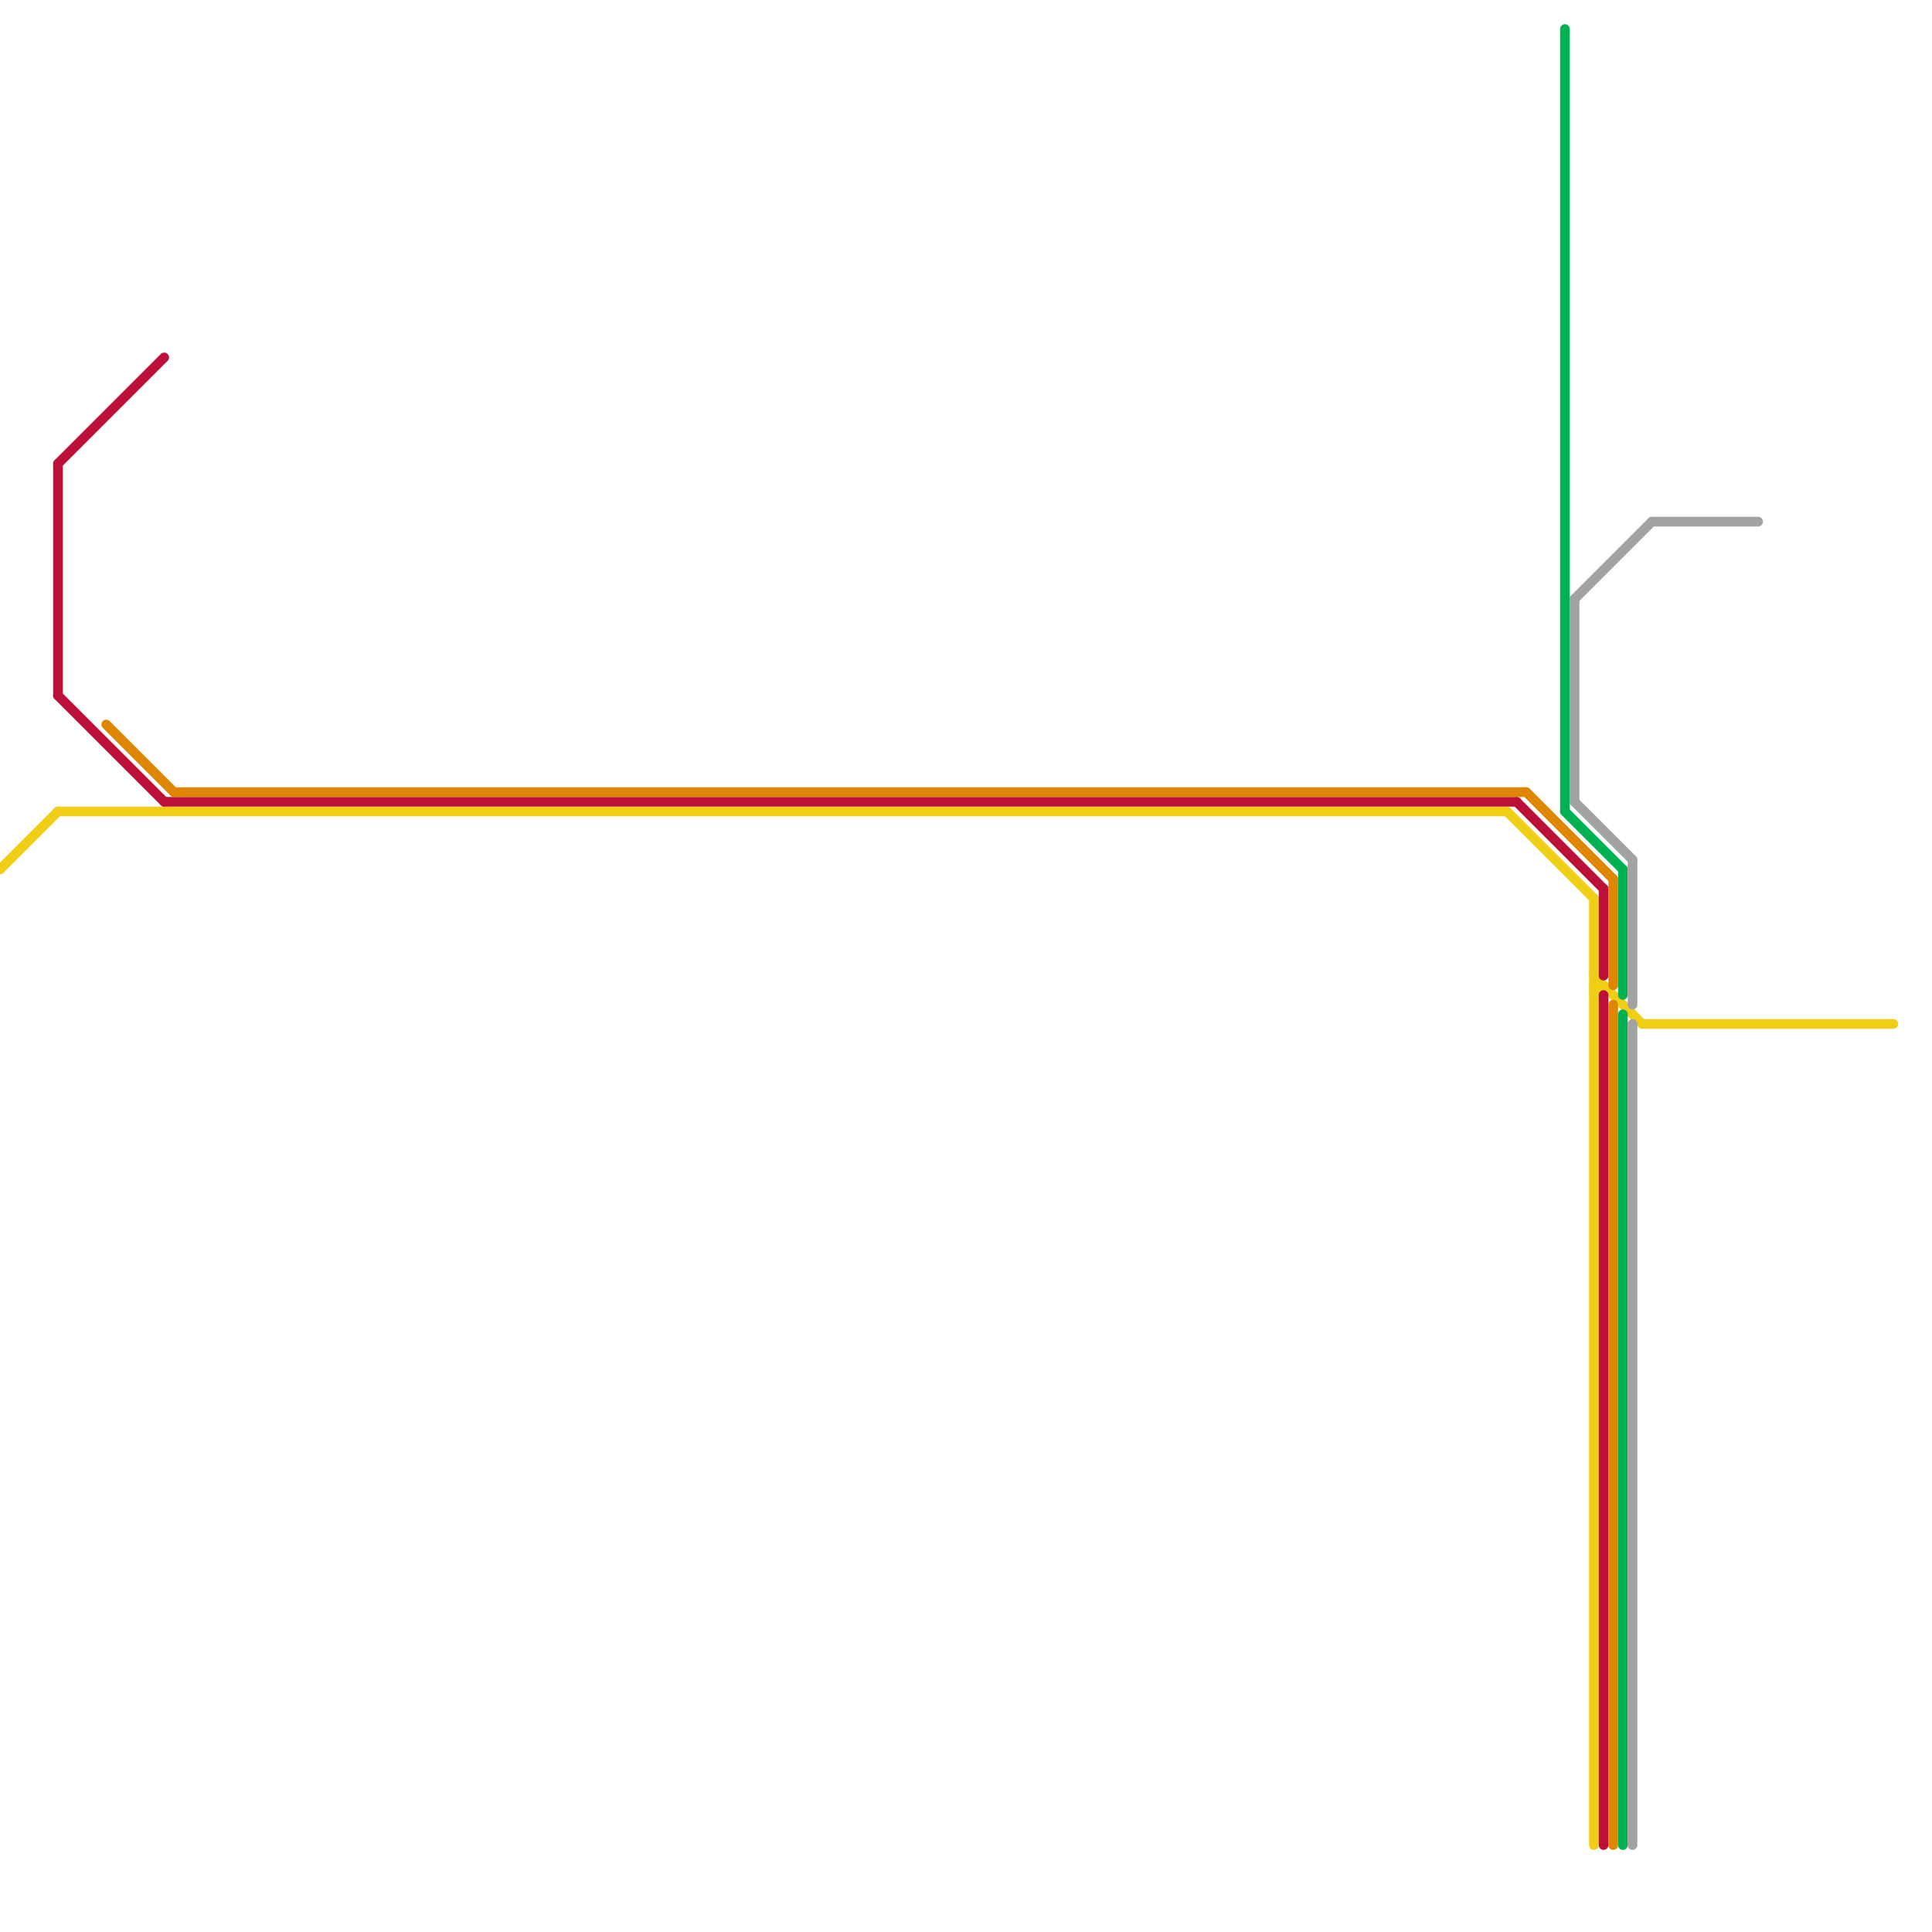 
<svg version="1.1" xmlns="http://www.w3.org/2000/svg" viewBox="0 0 200 200">
<style>text { font: 1px Helvetica; font-weight: 600; white-space: pre; dominant-baseline: central; } line { stroke-width: 1; fill: none; stroke-linecap: round; stroke-linejoin: round; } .c0 { stroke: #f0ce15 } .c1 { stroke: #bd1038 } .c2 { stroke: #df8600 } .c3 { stroke: #00b251 } .c4 { stroke: #a2a2a2 }</style><defs><g id="wm-xf"><circle r="1.2" fill="#000"/><circle r="0.9" fill="#fff"/><circle r="0.6" fill="#000"/><circle r="0.3" fill="#fff"/></g><g id="wm"><circle r="0.6" fill="#000"/><circle r="0.3" fill="#fff"/></g></defs><line class="c0" x1="165" y1="102" x2="166" y2="102"/><line class="c0" x1="6" y1="84" x2="156" y2="84"/><line class="c0" x1="165" y1="93" x2="165" y2="191"/><line class="c0" x1="165" y1="103" x2="166" y2="102"/><line class="c0" x1="165" y1="101" x2="170" y2="106"/><line class="c0" x1="156" y1="84" x2="165" y2="93"/><line class="c0" x1="170" y1="106" x2="196" y2="106"/><line class="c0" x1="0" y1="90" x2="6" y2="84"/><line class="c1" x1="6" y1="48" x2="6" y2="72"/><line class="c1" x1="166" y1="103" x2="166" y2="191"/><line class="c1" x1="6" y1="72" x2="17" y2="83"/><line class="c1" x1="6" y1="48" x2="17" y2="37"/><line class="c1" x1="166" y1="92" x2="166" y2="101"/><line class="c1" x1="17" y1="83" x2="157" y2="83"/><line class="c1" x1="157" y1="83" x2="166" y2="92"/><line class="c2" x1="167" y1="104" x2="167" y2="191"/><line class="c2" x1="167" y1="91" x2="167" y2="102"/><line class="c2" x1="18" y1="82" x2="158" y2="82"/><line class="c2" x1="11" y1="75" x2="18" y2="82"/><line class="c2" x1="158" y1="82" x2="167" y2="91"/><line class="c3" x1="162" y1="84" x2="168" y2="90"/><line class="c3" x1="168" y1="90" x2="168" y2="103"/><line class="c3" x1="168" y1="105" x2="168" y2="191"/><line class="c3" x1="162" y1="3" x2="162" y2="84"/><line class="c4" x1="171" y1="54" x2="182" y2="54"/><line class="c4" x1="169" y1="106" x2="169" y2="191"/><line class="c4" x1="169" y1="89" x2="169" y2="104"/><line class="c4" x1="163" y1="83" x2="169" y2="89"/><line class="c4" x1="163" y1="62" x2="171" y2="54"/><line class="c4" x1="163" y1="62" x2="163" y2="83"/>
</svg>
